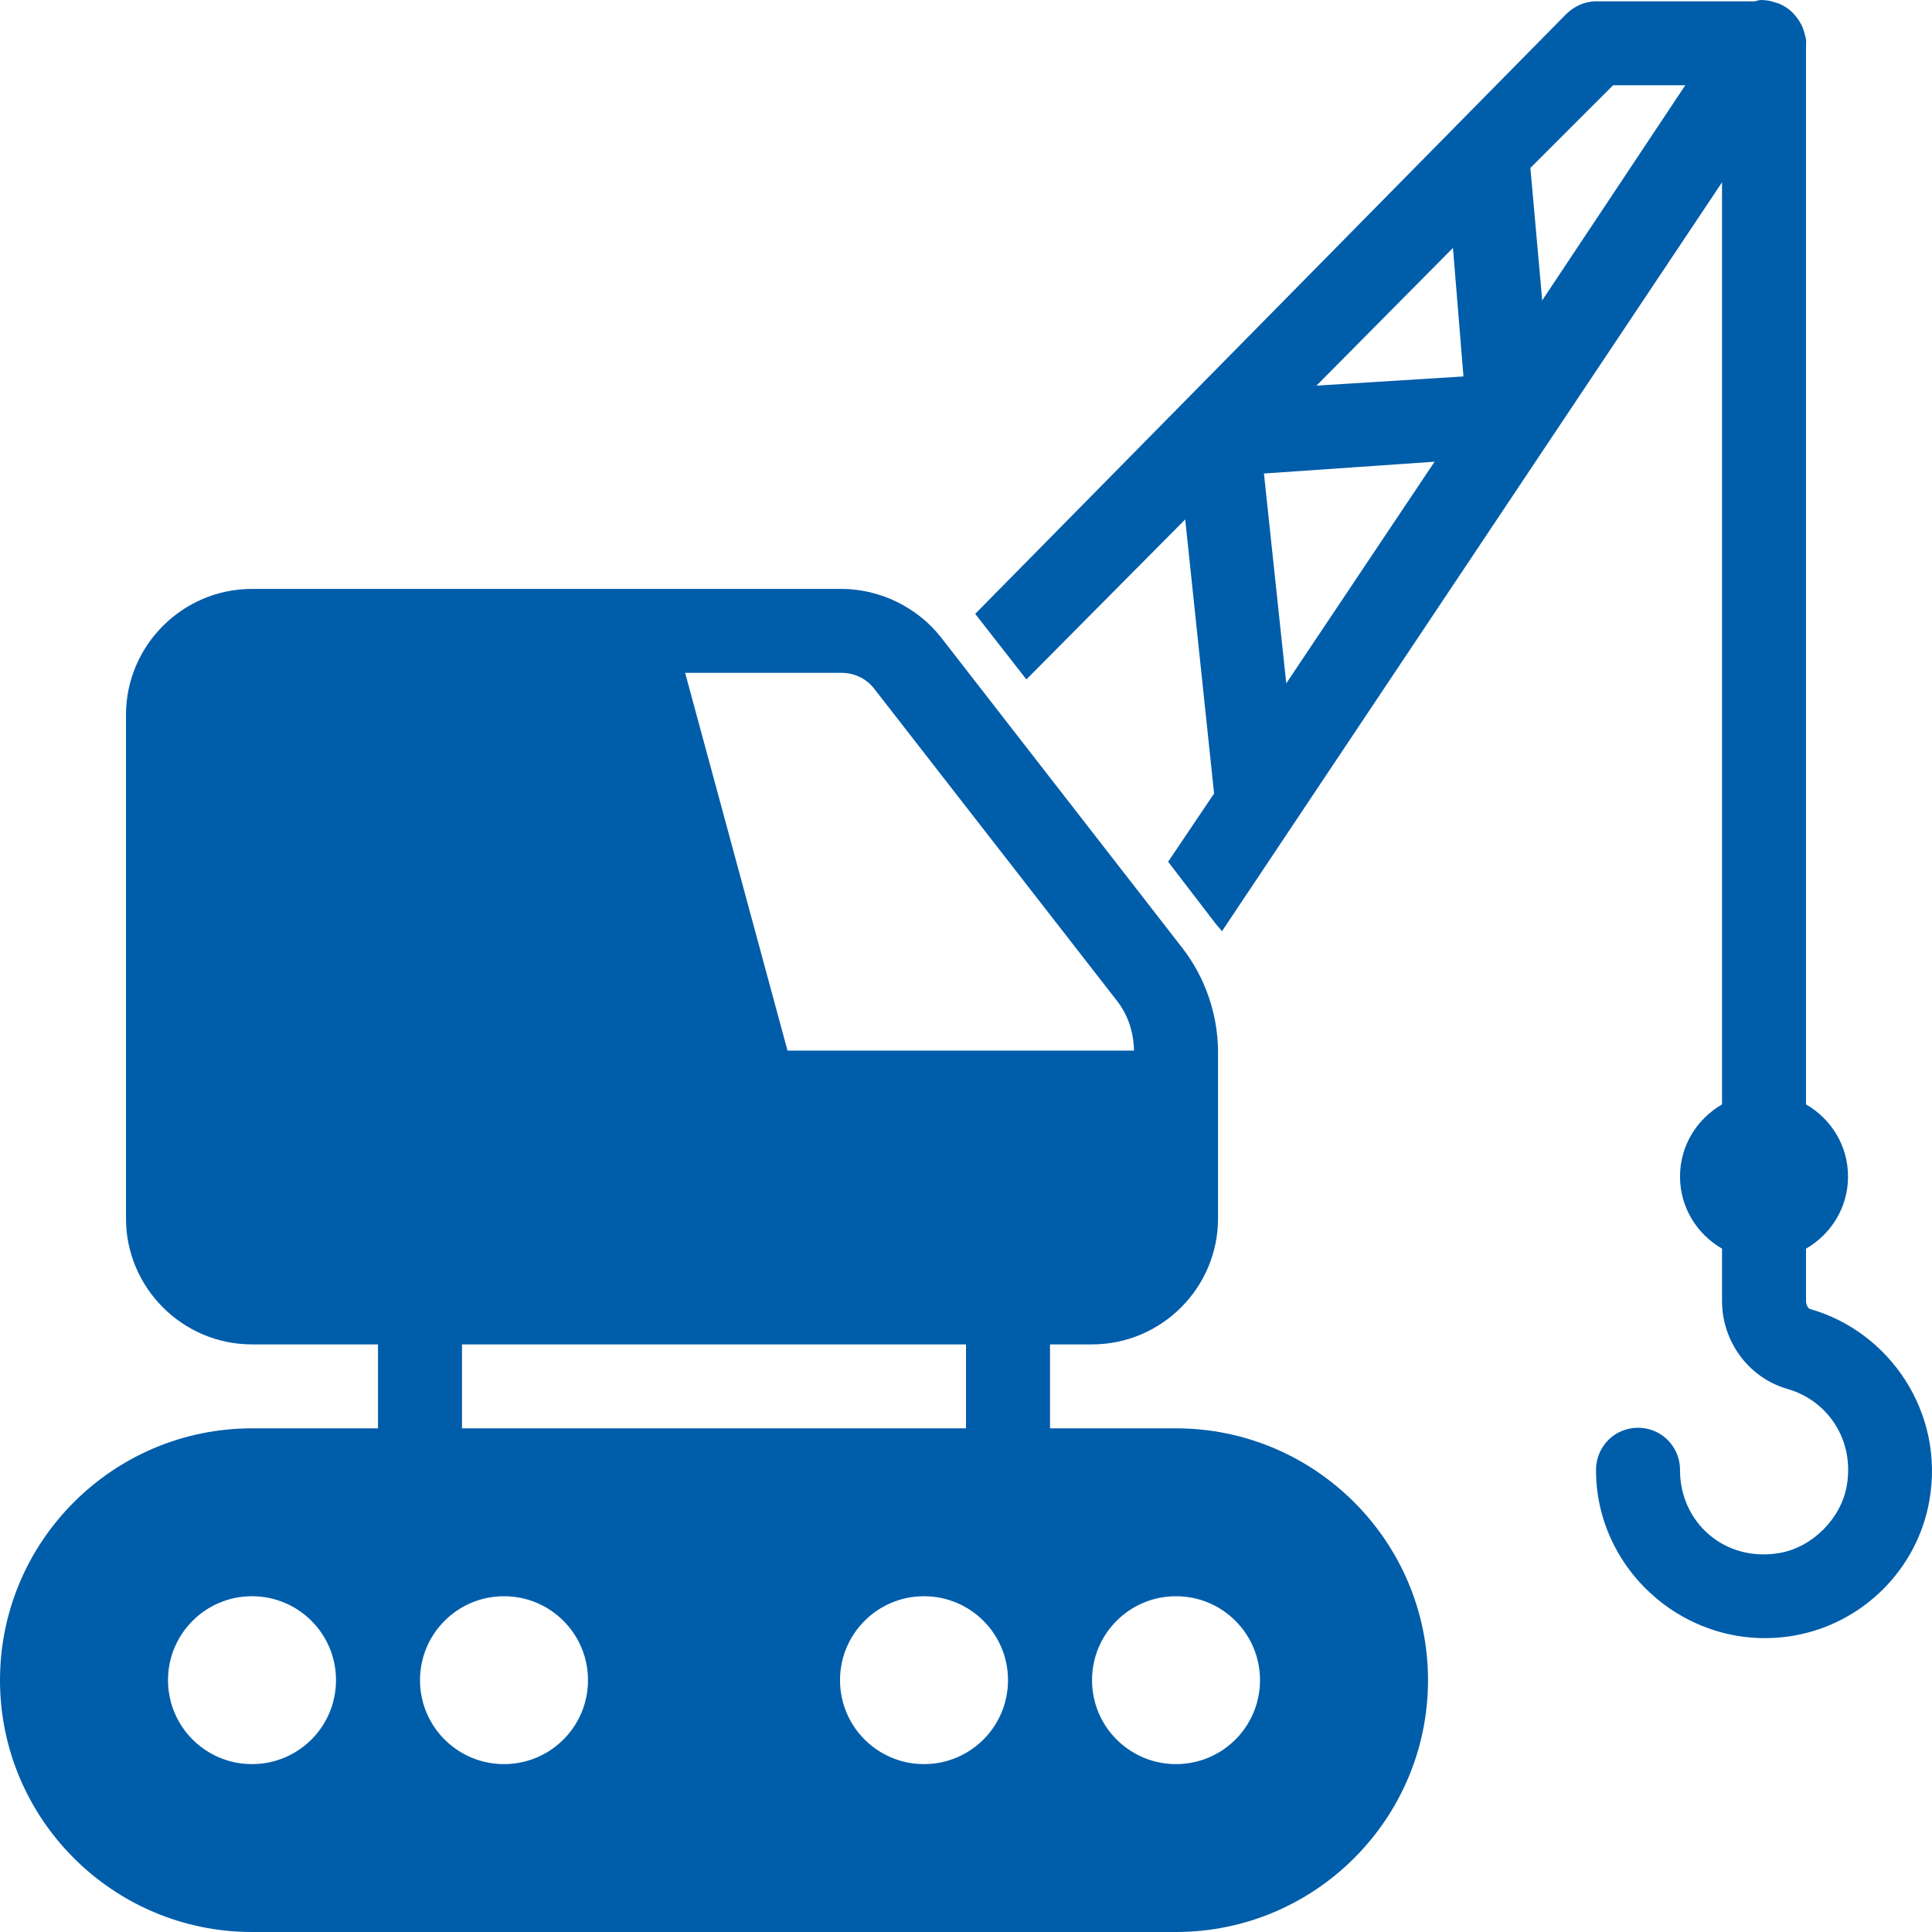 <svg width="78" height="78" viewBox="0 0 78 78" fill="none" xmlns="http://www.w3.org/2000/svg">
<path d="M71.06 0.001C70.987 0.014 70.914 0.034 70.848 0.054H64.436C63.979 0.054 63.535 0.259 63.217 0.583L39.372 24.783L41.438 27.43L47.85 20.97L49.016 32.037L47.161 34.791L49.069 37.279C49.155 37.392 49.254 37.485 49.334 37.597L69.523 7.361V44.587C68.51 45.176 67.827 46.248 67.827 47.499C67.827 48.75 68.51 49.823 69.523 50.412V52.53C69.523 54.118 70.556 55.614 72.172 56.078C73.769 56.534 74.888 58.116 74.557 59.996C74.325 61.307 73.173 62.465 71.855 62.697C69.629 63.087 67.827 61.459 67.827 59.361C67.834 58.752 67.516 58.182 66.986 57.871C66.456 57.567 65.807 57.567 65.277 57.871C64.747 58.182 64.429 58.752 64.436 59.361C64.436 63.484 68.231 66.767 72.437 66.033C75.213 65.543 77.412 63.352 77.895 60.579C78.518 57.031 76.292 53.761 73.073 52.847C73.007 52.828 72.914 52.689 72.914 52.53V50.412C73.928 49.823 74.61 48.75 74.61 47.499C74.61 46.248 73.928 45.176 72.914 44.587V1.854C72.921 1.775 72.921 1.669 72.914 1.589C72.901 1.516 72.881 1.444 72.861 1.377C72.828 1.232 72.775 1.086 72.702 0.954C72.629 0.821 72.543 0.696 72.437 0.583C72.391 0.524 72.338 0.471 72.278 0.424C72.153 0.318 72.007 0.226 71.855 0.16C71.802 0.14 71.755 0.12 71.695 0.107C71.49 0.034 71.278 -0.006 71.06 0.001ZM65.125 3.443H68.039L62.263 12.127L61.786 6.779L65.125 3.443ZM58.66 10.009L59.084 15.198L53.149 15.569L58.66 10.009ZM57.918 18.64L51.93 27.589L51.029 19.117L57.918 18.64ZM10.174 23.776C7.372 23.776 5.087 26.06 5.087 28.86V49.194C5.087 51.994 7.372 54.277 10.174 54.277H15.261V57.666H10.174C4.564 57.666 0 62.227 0 67.833C0 73.439 4.564 78 10.174 78H47.479C53.089 78 57.653 73.439 57.653 67.833C57.653 62.227 53.089 57.666 47.479 57.666H42.392V54.277H44.088C46.89 54.277 49.175 51.994 49.175 49.194V42.416C49.161 40.933 48.651 39.457 47.744 38.285L37.994 25.736C37.033 24.511 35.523 23.776 33.967 23.776H10.174ZM27.661 27.165H33.967C34.49 27.165 34.973 27.39 35.291 27.801L45.094 40.404C45.545 40.98 45.77 41.681 45.783 42.416H31.794L27.661 27.165ZM18.652 54.277H39.001V57.666H18.652V54.277ZM10.174 64.444C12.049 64.444 13.566 65.96 13.566 67.833C13.566 69.706 12.049 71.222 10.174 71.222C8.3 71.222 6.783 69.706 6.783 67.833C6.783 65.96 8.3 64.444 10.174 64.444ZM20.348 64.444C22.223 64.444 23.739 65.96 23.739 67.833C23.739 69.706 22.223 71.222 20.348 71.222C18.474 71.222 16.957 69.706 16.957 67.833C16.957 65.96 18.474 64.444 20.348 64.444ZM37.305 64.444C39.179 64.444 40.696 65.96 40.696 67.833C40.696 69.706 39.179 71.222 37.305 71.222C35.431 71.222 33.914 69.706 33.914 67.833C33.914 65.96 35.431 64.444 37.305 64.444ZM47.479 64.444C49.354 64.444 50.87 65.96 50.87 67.833C50.87 69.706 49.354 71.222 47.479 71.222C45.605 71.222 44.088 69.706 44.088 67.833C44.088 65.96 45.605 64.444 47.479 64.444Z" fill="#005DAA"/>
</svg>
